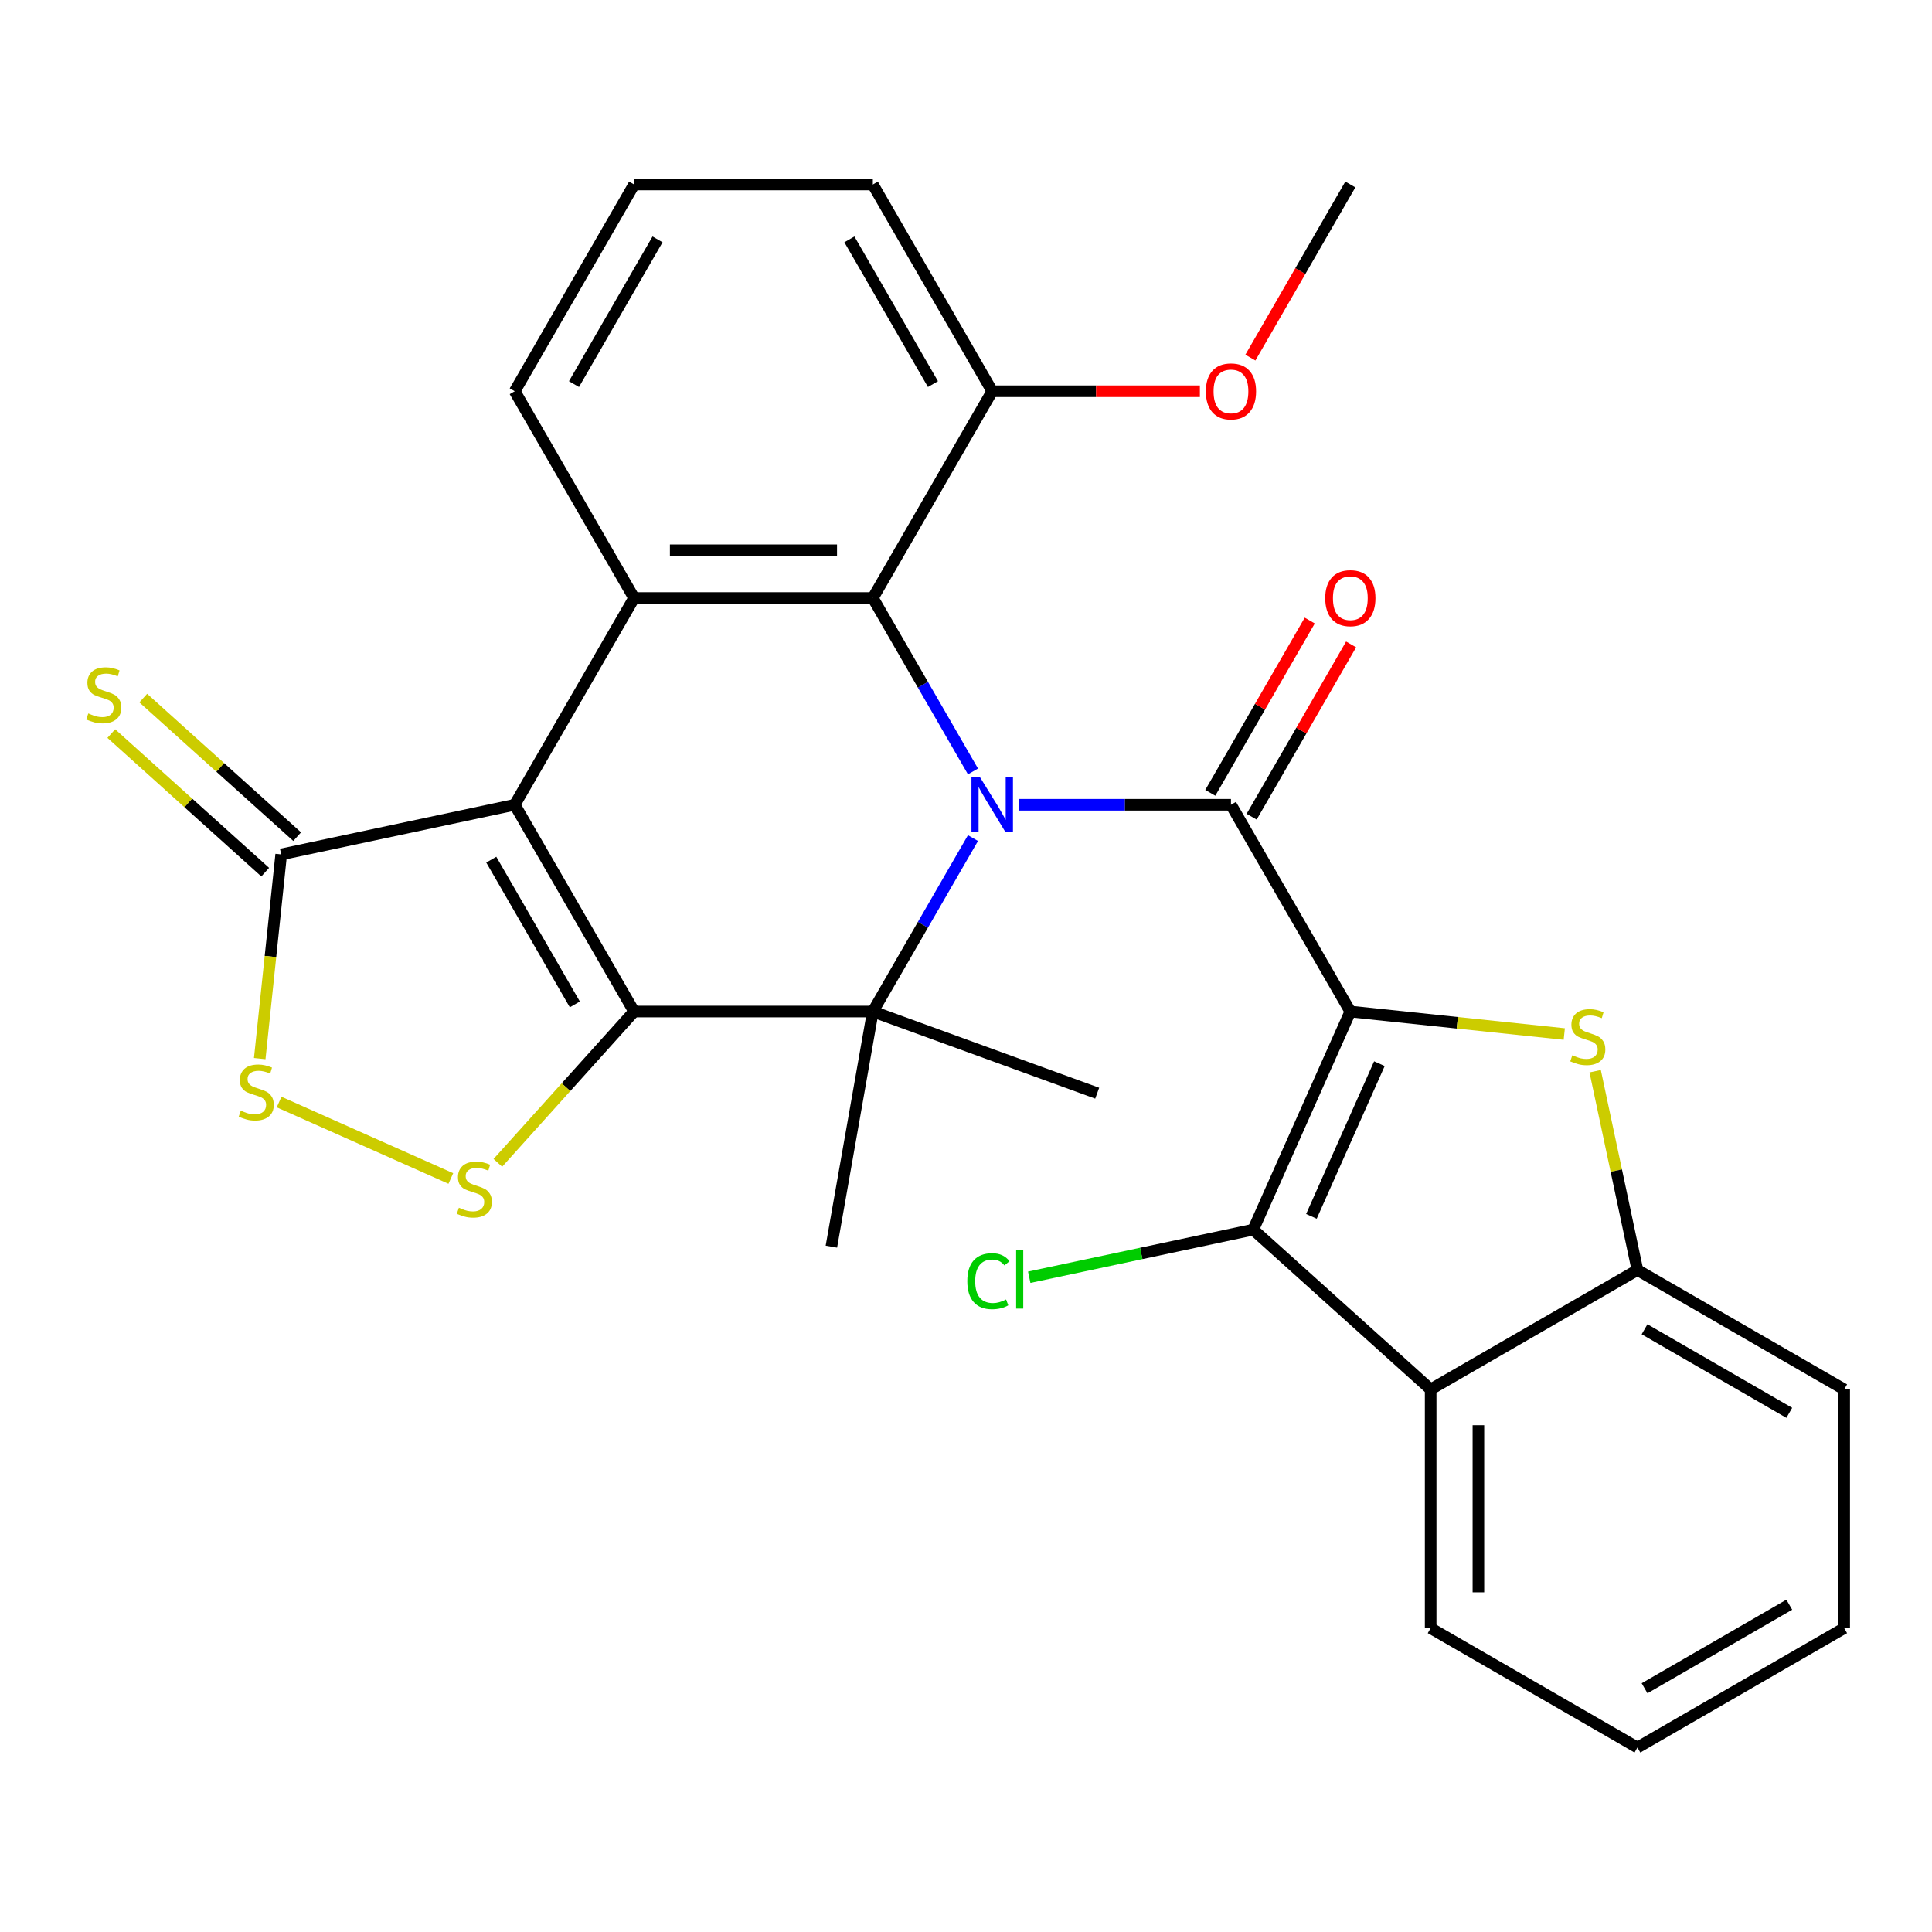 <?xml version='1.0' encoding='iso-8859-1'?>
<svg version='1.1' baseProfile='full'
              xmlns='http://www.w3.org/2000/svg'
                      xmlns:rdkit='http://www.rdkit.org/xml'
                      xmlns:xlink='http://www.w3.org/1999/xlink'
                  xml:space='preserve'
width='1000px' height='1000px' viewBox='0 0 1000 1000'>
<!-- END OF HEADER -->
<rect style='opacity:1.0;fill:#FFFFFF;stroke:none' width='1000' height='1000' x='0' y='0'> </rect>
<path class='bond-3' d='M 698.934,523.567 L 637.146,416.548' style='fill:none;fill-rule:evenodd;stroke:#000000;stroke-width:6px;stroke-linecap:butt;stroke-linejoin:miter;stroke-opacity:1' />
<path class='bond-5' d='M 698.934,523.567 L 754.299,529.387' style='fill:none;fill-rule:evenodd;stroke:#000000;stroke-width:6px;stroke-linecap:butt;stroke-linejoin:miter;stroke-opacity:1' />
<path class='bond-5' d='M 754.299,529.387 L 809.663,535.206' style='fill:none;fill-rule:evenodd;stroke:#CCCC00;stroke-width:6px;stroke-linecap:butt;stroke-linejoin:miter;stroke-opacity:1' />
<path class='bond-6' d='M 698.934,523.567 L 648.671,636.46' style='fill:none;fill-rule:evenodd;stroke:#000000;stroke-width:6px;stroke-linecap:butt;stroke-linejoin:miter;stroke-opacity:1' />
<path class='bond-6' d='M 713.973,550.554 L 678.789,629.578' style='fill:none;fill-rule:evenodd;stroke:#000000;stroke-width:6px;stroke-linecap:butt;stroke-linejoin:miter;stroke-opacity:1' />
<path class='bond-0' d='M 328.206,523.567 L 451.782,523.567' style='fill:none;fill-rule:evenodd;stroke:#000000;stroke-width:6px;stroke-linecap:butt;stroke-linejoin:miter;stroke-opacity:1' />
<path class='bond-9' d='M 328.206,523.567 L 292.947,562.727' style='fill:none;fill-rule:evenodd;stroke:#000000;stroke-width:6px;stroke-linecap:butt;stroke-linejoin:miter;stroke-opacity:1' />
<path class='bond-9' d='M 292.947,562.727 L 257.687,601.887' style='fill:none;fill-rule:evenodd;stroke:#CCCC00;stroke-width:6px;stroke-linecap:butt;stroke-linejoin:miter;stroke-opacity:1' />
<path class='bond-31' d='M 328.206,523.567 L 266.419,416.548' style='fill:none;fill-rule:evenodd;stroke:#000000;stroke-width:6px;stroke-linecap:butt;stroke-linejoin:miter;stroke-opacity:1' />
<path class='bond-31' d='M 297.534,519.872 L 254.283,444.958' style='fill:none;fill-rule:evenodd;stroke:#000000;stroke-width:6px;stroke-linecap:butt;stroke-linejoin:miter;stroke-opacity:1' />
<path class='bond-1' d='M 527.4,416.548 L 582.273,416.548' style='fill:none;fill-rule:evenodd;stroke:#0000FF;stroke-width:6px;stroke-linecap:butt;stroke-linejoin:miter;stroke-opacity:1' />
<path class='bond-1' d='M 582.273,416.548 L 637.146,416.548' style='fill:none;fill-rule:evenodd;stroke:#000000;stroke-width:6px;stroke-linecap:butt;stroke-linejoin:miter;stroke-opacity:1' />
<path class='bond-4' d='M 503.611,433.797 L 477.697,478.682' style='fill:none;fill-rule:evenodd;stroke:#0000FF;stroke-width:6px;stroke-linecap:butt;stroke-linejoin:miter;stroke-opacity:1' />
<path class='bond-4' d='M 477.697,478.682 L 451.782,523.567' style='fill:none;fill-rule:evenodd;stroke:#000000;stroke-width:6px;stroke-linecap:butt;stroke-linejoin:miter;stroke-opacity:1' />
<path class='bond-7' d='M 503.611,399.298 L 477.697,354.413' style='fill:none;fill-rule:evenodd;stroke:#0000FF;stroke-width:6px;stroke-linecap:butt;stroke-linejoin:miter;stroke-opacity:1' />
<path class='bond-7' d='M 477.697,354.413 L 451.782,309.528' style='fill:none;fill-rule:evenodd;stroke:#000000;stroke-width:6px;stroke-linecap:butt;stroke-linejoin:miter;stroke-opacity:1' />
<path class='bond-2' d='M 266.419,416.548 L 328.206,309.528' style='fill:none;fill-rule:evenodd;stroke:#000000;stroke-width:6px;stroke-linecap:butt;stroke-linejoin:miter;stroke-opacity:1' />
<path class='bond-10' d='M 266.419,416.548 L 145.543,442.241' style='fill:none;fill-rule:evenodd;stroke:#000000;stroke-width:6px;stroke-linecap:butt;stroke-linejoin:miter;stroke-opacity:1' />
<path class='bond-14' d='M 647.848,422.726 L 673.589,378.141' style='fill:none;fill-rule:evenodd;stroke:#000000;stroke-width:6px;stroke-linecap:butt;stroke-linejoin:miter;stroke-opacity:1' />
<path class='bond-14' d='M 673.589,378.141 L 699.331,333.556' style='fill:none;fill-rule:evenodd;stroke:#FF0000;stroke-width:6px;stroke-linecap:butt;stroke-linejoin:miter;stroke-opacity:1' />
<path class='bond-14' d='M 626.444,410.369 L 652.185,365.784' style='fill:none;fill-rule:evenodd;stroke:#000000;stroke-width:6px;stroke-linecap:butt;stroke-linejoin:miter;stroke-opacity:1' />
<path class='bond-14' d='M 652.185,365.784 L 677.927,321.198' style='fill:none;fill-rule:evenodd;stroke:#FF0000;stroke-width:6px;stroke-linecap:butt;stroke-linejoin:miter;stroke-opacity:1' />
<path class='bond-18' d='M 451.782,523.567 L 567.906,565.833' style='fill:none;fill-rule:evenodd;stroke:#000000;stroke-width:6px;stroke-linecap:butt;stroke-linejoin:miter;stroke-opacity:1' />
<path class='bond-19' d='M 451.782,523.567 L 430.324,645.266' style='fill:none;fill-rule:evenodd;stroke:#000000;stroke-width:6px;stroke-linecap:butt;stroke-linejoin:miter;stroke-opacity:1' />
<path class='bond-13' d='M 825.652,554.454 L 836.589,605.907' style='fill:none;fill-rule:evenodd;stroke:#CCCC00;stroke-width:6px;stroke-linecap:butt;stroke-linejoin:miter;stroke-opacity:1' />
<path class='bond-13' d='M 836.589,605.907 L 847.526,657.36' style='fill:none;fill-rule:evenodd;stroke:#000000;stroke-width:6px;stroke-linecap:butt;stroke-linejoin:miter;stroke-opacity:1' />
<path class='bond-11' d='M 648.671,636.46 L 740.506,719.148' style='fill:none;fill-rule:evenodd;stroke:#000000;stroke-width:6px;stroke-linecap:butt;stroke-linejoin:miter;stroke-opacity:1' />
<path class='bond-17' d='M 648.671,636.46 L 590.698,648.782' style='fill:none;fill-rule:evenodd;stroke:#000000;stroke-width:6px;stroke-linecap:butt;stroke-linejoin:miter;stroke-opacity:1' />
<path class='bond-17' d='M 590.698,648.782 L 532.725,661.105' style='fill:none;fill-rule:evenodd;stroke:#00CC00;stroke-width:6px;stroke-linecap:butt;stroke-linejoin:miter;stroke-opacity:1' />
<path class='bond-8' d='M 451.782,309.528 L 328.206,309.528' style='fill:none;fill-rule:evenodd;stroke:#000000;stroke-width:6px;stroke-linecap:butt;stroke-linejoin:miter;stroke-opacity:1' />
<path class='bond-8' d='M 433.246,284.813 L 346.743,284.813' style='fill:none;fill-rule:evenodd;stroke:#000000;stroke-width:6px;stroke-linecap:butt;stroke-linejoin:miter;stroke-opacity:1' />
<path class='bond-16' d='M 451.782,309.528 L 513.57,202.508' style='fill:none;fill-rule:evenodd;stroke:#000000;stroke-width:6px;stroke-linecap:butt;stroke-linejoin:miter;stroke-opacity:1' />
<path class='bond-20' d='M 328.206,309.528 L 266.419,202.508' style='fill:none;fill-rule:evenodd;stroke:#000000;stroke-width:6px;stroke-linecap:butt;stroke-linejoin:miter;stroke-opacity:1' />
<path class='bond-12' d='M 233.349,609.984 L 144.462,570.409' style='fill:none;fill-rule:evenodd;stroke:#CCCC00;stroke-width:6px;stroke-linecap:butt;stroke-linejoin:miter;stroke-opacity:1' />
<path class='bond-15' d='M 153.812,433.057 L 113.979,397.192' style='fill:none;fill-rule:evenodd;stroke:#000000;stroke-width:6px;stroke-linecap:butt;stroke-linejoin:miter;stroke-opacity:1' />
<path class='bond-15' d='M 113.979,397.192 L 74.147,361.326' style='fill:none;fill-rule:evenodd;stroke:#CCCC00;stroke-width:6px;stroke-linecap:butt;stroke-linejoin:miter;stroke-opacity:1' />
<path class='bond-15' d='M 137.274,451.424 L 97.442,415.559' style='fill:none;fill-rule:evenodd;stroke:#000000;stroke-width:6px;stroke-linecap:butt;stroke-linejoin:miter;stroke-opacity:1' />
<path class='bond-15' d='M 97.442,415.559 L 57.609,379.693' style='fill:none;fill-rule:evenodd;stroke:#CCCC00;stroke-width:6px;stroke-linecap:butt;stroke-linejoin:miter;stroke-opacity:1' />
<path class='bond-33' d='M 145.543,442.241 L 139.989,495.085' style='fill:none;fill-rule:evenodd;stroke:#000000;stroke-width:6px;stroke-linecap:butt;stroke-linejoin:miter;stroke-opacity:1' />
<path class='bond-33' d='M 139.989,495.085 L 134.435,547.93' style='fill:none;fill-rule:evenodd;stroke:#CCCC00;stroke-width:6px;stroke-linecap:butt;stroke-linejoin:miter;stroke-opacity:1' />
<path class='bond-21' d='M 740.506,719.148 L 740.506,842.724' style='fill:none;fill-rule:evenodd;stroke:#000000;stroke-width:6px;stroke-linecap:butt;stroke-linejoin:miter;stroke-opacity:1' />
<path class='bond-21' d='M 765.221,737.684 L 765.221,824.187' style='fill:none;fill-rule:evenodd;stroke:#000000;stroke-width:6px;stroke-linecap:butt;stroke-linejoin:miter;stroke-opacity:1' />
<path class='bond-29' d='M 740.506,719.148 L 847.526,657.36' style='fill:none;fill-rule:evenodd;stroke:#000000;stroke-width:6px;stroke-linecap:butt;stroke-linejoin:miter;stroke-opacity:1' />
<path class='bond-23' d='M 847.526,657.36 L 954.545,719.148' style='fill:none;fill-rule:evenodd;stroke:#000000;stroke-width:6px;stroke-linecap:butt;stroke-linejoin:miter;stroke-opacity:1' />
<path class='bond-23' d='M 851.221,688.032 L 926.135,731.284' style='fill:none;fill-rule:evenodd;stroke:#000000;stroke-width:6px;stroke-linecap:butt;stroke-linejoin:miter;stroke-opacity:1' />
<path class='bond-22' d='M 513.57,202.508 L 567.313,202.508' style='fill:none;fill-rule:evenodd;stroke:#000000;stroke-width:6px;stroke-linecap:butt;stroke-linejoin:miter;stroke-opacity:1' />
<path class='bond-22' d='M 567.313,202.508 L 621.057,202.508' style='fill:none;fill-rule:evenodd;stroke:#FF0000;stroke-width:6px;stroke-linecap:butt;stroke-linejoin:miter;stroke-opacity:1' />
<path class='bond-25' d='M 513.57,202.508 L 451.782,95.488' style='fill:none;fill-rule:evenodd;stroke:#000000;stroke-width:6px;stroke-linecap:butt;stroke-linejoin:miter;stroke-opacity:1' />
<path class='bond-25' d='M 482.898,198.813 L 439.647,123.899' style='fill:none;fill-rule:evenodd;stroke:#000000;stroke-width:6px;stroke-linecap:butt;stroke-linejoin:miter;stroke-opacity:1' />
<path class='bond-32' d='M 266.419,202.508 L 328.206,95.488' style='fill:none;fill-rule:evenodd;stroke:#000000;stroke-width:6px;stroke-linecap:butt;stroke-linejoin:miter;stroke-opacity:1' />
<path class='bond-32' d='M 297.091,198.813 L 340.342,123.899' style='fill:none;fill-rule:evenodd;stroke:#000000;stroke-width:6px;stroke-linecap:butt;stroke-linejoin:miter;stroke-opacity:1' />
<path class='bond-27' d='M 740.506,842.724 L 847.526,904.512' style='fill:none;fill-rule:evenodd;stroke:#000000;stroke-width:6px;stroke-linecap:butt;stroke-linejoin:miter;stroke-opacity:1' />
<path class='bond-26' d='M 647.197,185.099 L 673.066,140.293' style='fill:none;fill-rule:evenodd;stroke:#FF0000;stroke-width:6px;stroke-linecap:butt;stroke-linejoin:miter;stroke-opacity:1' />
<path class='bond-26' d='M 673.066,140.293 L 698.934,95.488' style='fill:none;fill-rule:evenodd;stroke:#000000;stroke-width:6px;stroke-linecap:butt;stroke-linejoin:miter;stroke-opacity:1' />
<path class='bond-28' d='M 954.545,719.148 L 954.545,842.724' style='fill:none;fill-rule:evenodd;stroke:#000000;stroke-width:6px;stroke-linecap:butt;stroke-linejoin:miter;stroke-opacity:1' />
<path class='bond-24' d='M 328.206,95.488 L 451.782,95.488' style='fill:none;fill-rule:evenodd;stroke:#000000;stroke-width:6px;stroke-linecap:butt;stroke-linejoin:miter;stroke-opacity:1' />
<path class='bond-30' d='M 847.526,904.512 L 954.545,842.724' style='fill:none;fill-rule:evenodd;stroke:#000000;stroke-width:6px;stroke-linecap:butt;stroke-linejoin:miter;stroke-opacity:1' />
<path class='bond-30' d='M 851.221,873.84 L 926.135,830.588' style='fill:none;fill-rule:evenodd;stroke:#000000;stroke-width:6px;stroke-linecap:butt;stroke-linejoin:miter;stroke-opacity:1' />
<path  class='atom-2' d='M 507.31 402.388
L 516.59 417.388
Q 517.51 418.868, 518.99 421.548
Q 520.47 424.228, 520.55 424.388
L 520.55 402.388
L 524.31 402.388
L 524.31 430.708
L 520.43 430.708
L 510.47 414.308
Q 509.31 412.388, 508.07 410.188
Q 506.87 407.988, 506.51 407.308
L 506.51 430.708
L 502.83 430.708
L 502.83 402.388
L 507.31 402.388
' fill='#0000FF'/>
<path  class='atom-6' d='M 813.833 546.205
Q 814.153 546.325, 815.473 546.885
Q 816.793 547.445, 818.233 547.805
Q 819.713 548.125, 821.153 548.125
Q 823.833 548.125, 825.393 546.845
Q 826.953 545.525, 826.953 543.245
Q 826.953 541.685, 826.153 540.725
Q 825.393 539.765, 824.193 539.245
Q 822.993 538.725, 820.993 538.125
Q 818.473 537.365, 816.953 536.645
Q 815.473 535.925, 814.393 534.405
Q 813.353 532.885, 813.353 530.325
Q 813.353 526.765, 815.753 524.565
Q 818.193 522.365, 822.993 522.365
Q 826.273 522.365, 829.993 523.925
L 829.073 527.005
Q 825.673 525.605, 823.113 525.605
Q 820.353 525.605, 818.833 526.765
Q 817.313 527.885, 817.353 529.845
Q 817.353 531.365, 818.113 532.285
Q 818.913 533.205, 820.033 533.725
Q 821.193 534.245, 823.113 534.845
Q 825.673 535.645, 827.193 536.445
Q 828.713 537.245, 829.793 538.885
Q 830.913 540.485, 830.913 543.245
Q 830.913 547.165, 828.273 549.285
Q 825.673 551.365, 821.313 551.365
Q 818.793 551.365, 816.873 550.805
Q 814.993 550.285, 812.753 549.365
L 813.833 546.205
' fill='#CCCC00'/>
<path  class='atom-10' d='M 237.518 625.122
Q 237.838 625.242, 239.158 625.802
Q 240.478 626.362, 241.918 626.722
Q 243.398 627.042, 244.838 627.042
Q 247.518 627.042, 249.078 625.762
Q 250.638 624.442, 250.638 622.162
Q 250.638 620.602, 249.838 619.642
Q 249.078 618.682, 247.878 618.162
Q 246.678 617.642, 244.678 617.042
Q 242.158 616.282, 240.638 615.562
Q 239.158 614.842, 238.078 613.322
Q 237.038 611.802, 237.038 609.242
Q 237.038 605.682, 239.438 603.482
Q 241.878 601.282, 246.678 601.282
Q 249.958 601.282, 253.678 602.842
L 252.758 605.922
Q 249.358 604.522, 246.798 604.522
Q 244.038 604.522, 242.518 605.682
Q 240.998 606.802, 241.038 608.762
Q 241.038 610.282, 241.798 611.202
Q 242.598 612.122, 243.718 612.642
Q 244.878 613.162, 246.798 613.762
Q 249.358 614.562, 250.878 615.362
Q 252.398 616.162, 253.478 617.802
Q 254.598 619.402, 254.598 622.162
Q 254.598 626.082, 251.958 628.202
Q 249.358 630.282, 244.998 630.282
Q 242.478 630.282, 240.558 629.722
Q 238.678 629.202, 236.438 628.282
L 237.518 625.122
' fill='#CCCC00'/>
<path  class='atom-13' d='M 124.626 574.859
Q 124.946 574.979, 126.266 575.539
Q 127.586 576.099, 129.026 576.459
Q 130.506 576.779, 131.946 576.779
Q 134.626 576.779, 136.186 575.499
Q 137.746 574.179, 137.746 571.899
Q 137.746 570.339, 136.946 569.379
Q 136.186 568.419, 134.986 567.899
Q 133.786 567.379, 131.786 566.779
Q 129.266 566.019, 127.746 565.299
Q 126.266 564.579, 125.186 563.059
Q 124.146 561.539, 124.146 558.979
Q 124.146 555.419, 126.546 553.219
Q 128.986 551.019, 133.786 551.019
Q 137.066 551.019, 140.786 552.579
L 139.866 555.659
Q 136.466 554.259, 133.906 554.259
Q 131.146 554.259, 129.626 555.419
Q 128.106 556.539, 128.146 558.499
Q 128.146 560.019, 128.906 560.939
Q 129.706 561.859, 130.826 562.379
Q 131.986 562.899, 133.906 563.499
Q 136.466 564.299, 137.986 565.099
Q 139.506 565.899, 140.586 567.539
Q 141.706 569.139, 141.706 571.899
Q 141.706 575.819, 139.066 577.939
Q 136.466 580.019, 132.106 580.019
Q 129.586 580.019, 127.666 579.459
Q 125.786 578.939, 123.546 578.019
L 124.626 574.859
' fill='#CCCC00'/>
<path  class='atom-15' d='M 685.934 309.608
Q 685.934 302.808, 689.294 299.008
Q 692.654 295.208, 698.934 295.208
Q 705.214 295.208, 708.574 299.008
Q 711.934 302.808, 711.934 309.608
Q 711.934 316.488, 708.534 320.408
Q 705.134 324.288, 698.934 324.288
Q 692.694 324.288, 689.294 320.408
Q 685.934 316.528, 685.934 309.608
M 698.934 321.088
Q 703.254 321.088, 705.574 318.208
Q 707.934 315.288, 707.934 309.608
Q 707.934 304.048, 705.574 301.248
Q 703.254 298.408, 698.934 298.408
Q 694.614 298.408, 692.254 301.208
Q 689.934 304.008, 689.934 309.608
Q 689.934 315.328, 692.254 318.208
Q 694.614 321.088, 698.934 321.088
' fill='#FF0000'/>
<path  class='atom-16' d='M 45.708 369.272
Q 46.028 369.392, 47.348 369.952
Q 48.668 370.512, 50.108 370.872
Q 51.588 371.192, 53.028 371.192
Q 55.708 371.192, 57.268 369.912
Q 58.828 368.592, 58.828 366.312
Q 58.828 364.752, 58.028 363.792
Q 57.268 362.832, 56.068 362.312
Q 54.868 361.792, 52.868 361.192
Q 50.348 360.432, 48.828 359.712
Q 47.348 358.992, 46.268 357.472
Q 45.228 355.952, 45.228 353.392
Q 45.228 349.832, 47.628 347.632
Q 50.068 345.432, 54.868 345.432
Q 58.148 345.432, 61.868 346.992
L 60.948 350.072
Q 57.548 348.672, 54.988 348.672
Q 52.228 348.672, 50.708 349.832
Q 49.188 350.952, 49.228 352.912
Q 49.228 354.432, 49.988 355.352
Q 50.788 356.272, 51.908 356.792
Q 53.068 357.312, 54.988 357.912
Q 57.548 358.712, 59.068 359.512
Q 60.588 360.312, 61.668 361.952
Q 62.788 363.552, 62.788 366.312
Q 62.788 370.232, 60.148 372.352
Q 57.548 374.432, 53.188 374.432
Q 50.668 374.432, 48.748 373.872
Q 46.868 373.352, 44.628 372.432
L 45.708 369.272
' fill='#CCCC00'/>
<path  class='atom-18' d='M 500.676 663.132
Q 500.676 656.092, 503.956 652.412
Q 507.276 648.692, 513.556 648.692
Q 519.396 648.692, 522.516 652.812
L 519.876 654.972
Q 517.596 651.972, 513.556 651.972
Q 509.276 651.972, 506.996 654.852
Q 504.756 657.692, 504.756 663.132
Q 504.756 668.732, 507.076 671.612
Q 509.436 674.492, 513.996 674.492
Q 517.116 674.492, 520.756 672.612
L 521.876 675.612
Q 520.396 676.572, 518.156 677.132
Q 515.916 677.692, 513.436 677.692
Q 507.276 677.692, 503.956 673.932
Q 500.676 670.172, 500.676 663.132
' fill='#00CC00'/>
<path  class='atom-18' d='M 525.956 646.972
L 529.636 646.972
L 529.636 677.332
L 525.956 677.332
L 525.956 646.972
' fill='#00CC00'/>
<path  class='atom-23' d='M 624.146 202.588
Q 624.146 195.788, 627.506 191.988
Q 630.866 188.188, 637.146 188.188
Q 643.426 188.188, 646.786 191.988
Q 650.146 195.788, 650.146 202.588
Q 650.146 209.468, 646.746 213.388
Q 643.346 217.268, 637.146 217.268
Q 630.906 217.268, 627.506 213.388
Q 624.146 209.508, 624.146 202.588
M 637.146 214.068
Q 641.466 214.068, 643.786 211.188
Q 646.146 208.268, 646.146 202.588
Q 646.146 197.028, 643.786 194.228
Q 641.466 191.388, 637.146 191.388
Q 632.826 191.388, 630.466 194.188
Q 628.146 196.988, 628.146 202.588
Q 628.146 208.308, 630.466 211.188
Q 632.826 214.068, 637.146 214.068
' fill='#FF0000'/>
</svg>
